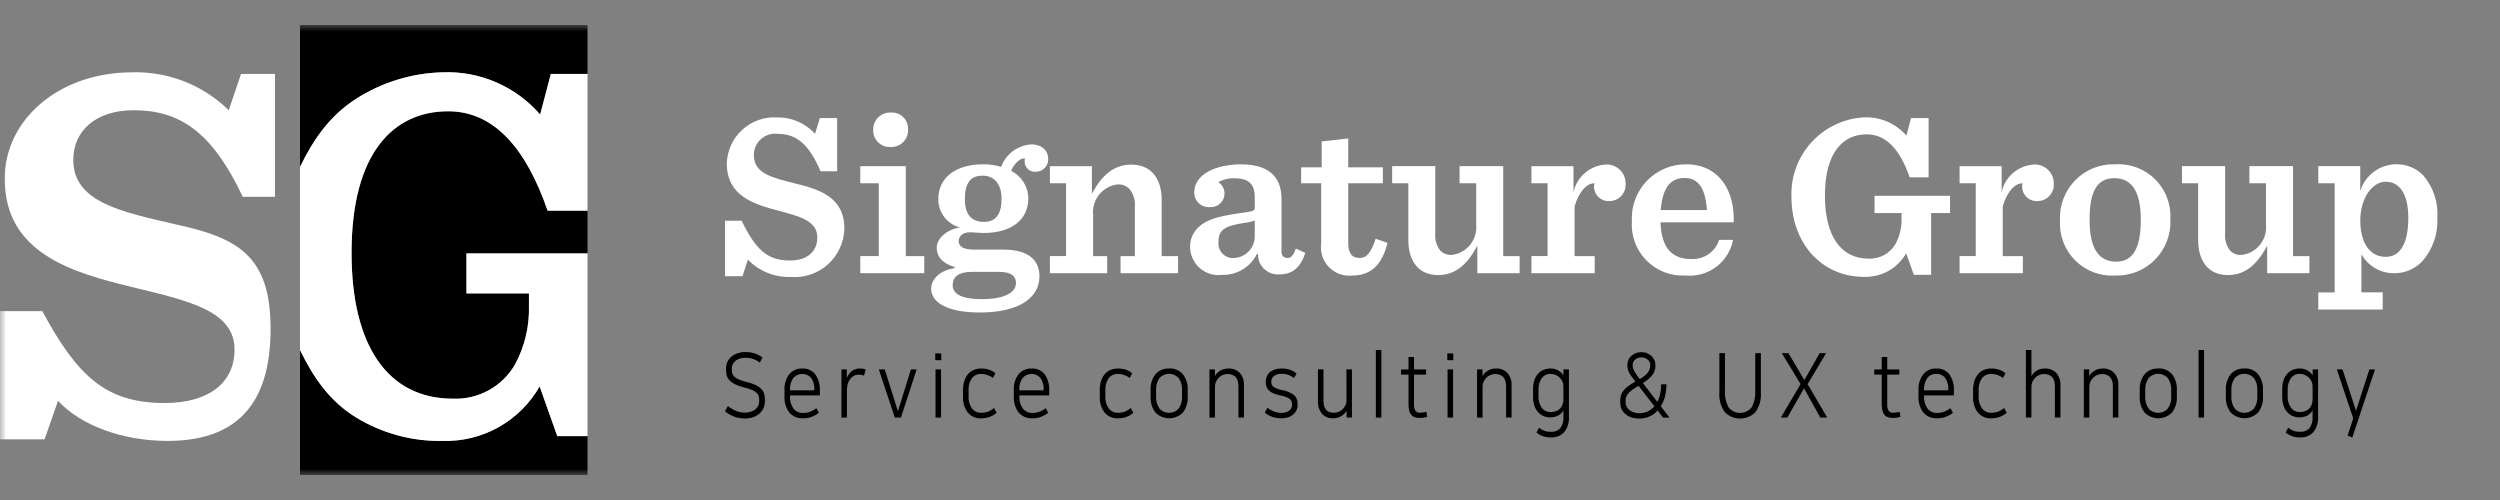 <svg width="200" height="40" viewBox="0 0 200 40" fill="none" xmlns="http://www.w3.org/2000/svg">
<rect x="0" y="0" width="200" height="40" fill="#808080" stroke="none"/>
<g clip-path="url(#clip0_204_3682)">
<mask id="mask0_204_3682" style="mask-type:alpha" maskUnits="userSpaceOnUse" x="0" y="2" width="200" height="36">
<path d="M200 2H0V38H200V2Z" fill="black" style="fill:black;fill-opacity:1;"/>
</mask>
<g mask="url(#mask0_204_3682)">
<path d="M60.878 31.089C60.739 30.959 60.579 30.855 60.405 30.781C60.161 30.678 59.908 30.596 59.651 30.535C59.47 30.492 59.293 30.435 59.121 30.364C58.999 30.313 58.884 30.244 58.781 30.159C58.702 30.095 58.639 30.011 58.6 29.915C58.562 29.82 58.543 29.718 58.545 29.616V29.473C58.543 29.348 58.573 29.225 58.632 29.115C58.691 29.011 58.77 28.919 58.865 28.847C58.968 28.77 59.083 28.713 59.206 28.678C59.338 28.64 59.475 28.62 59.613 28.621C59.836 28.618 60.057 28.653 60.269 28.724C60.456 28.788 60.631 28.884 60.788 29.008L61.001 28.597C60.825 28.465 60.631 28.361 60.425 28.289C60.164 28.199 59.889 28.157 59.614 28.163C59.407 28.161 59.2 28.194 59.003 28.26C58.827 28.318 58.662 28.409 58.518 28.528C58.38 28.641 58.27 28.785 58.195 28.949C58.12 29.112 58.082 29.291 58.084 29.472V29.635C58.083 29.787 58.106 29.939 58.152 30.084C58.201 30.224 58.281 30.351 58.386 30.454C58.515 30.579 58.664 30.682 58.826 30.756C59.046 30.857 59.276 30.934 59.511 30.989C59.719 31.037 59.924 31.101 60.124 31.179C60.258 31.229 60.384 31.302 60.496 31.393C60.579 31.462 60.644 31.551 60.683 31.653C60.72 31.756 60.737 31.865 60.735 31.974V32.124C60.735 32.24 60.708 32.354 60.657 32.457C60.603 32.569 60.524 32.667 60.428 32.744C60.317 32.832 60.192 32.898 60.058 32.941C59.899 32.989 59.734 33.013 59.569 33.011C59.346 33.008 59.126 32.966 58.917 32.885C58.67 32.788 58.44 32.653 58.233 32.483L58 32.905C58.215 33.084 58.457 33.225 58.717 33.323C58.996 33.427 59.292 33.48 59.589 33.477C59.819 33.48 60.048 33.444 60.267 33.369C60.451 33.307 60.621 33.207 60.767 33.076C60.9 32.957 61.007 32.811 61.082 32.647C61.155 32.483 61.192 32.305 61.191 32.124V31.961C61.194 31.794 61.171 31.627 61.121 31.467C61.07 31.32 60.986 31.187 60.875 31.081" fill="#AAAAAA" style="fill:#AAAAAA;fill:color(display-p3 0.667 0.667 0.667);fill-opacity:1;"/>
<path d="M64.178 29.481C63.982 29.471 63.786 29.507 63.606 29.587C63.426 29.666 63.266 29.786 63.138 29.939C62.866 30.304 62.731 30.758 62.759 31.218V31.698C62.73 32.167 62.868 32.631 63.147 33.004C63.284 33.159 63.452 33.281 63.64 33.36C63.828 33.44 64.032 33.475 64.235 33.464C64.493 33.471 64.749 33.425 64.989 33.327C65.173 33.25 65.347 33.15 65.507 33.029L65.313 32.656C65.174 32.764 65.021 32.853 64.86 32.92C64.663 33.001 64.454 33.04 64.243 33.036C64.098 33.043 63.953 33.015 63.82 32.955C63.688 32.894 63.57 32.803 63.478 32.688C63.276 32.401 63.178 32.051 63.2 31.698V31.634H65.587V31.227C65.61 30.771 65.481 30.32 65.222 29.949C65.097 29.792 64.937 29.667 64.755 29.585C64.573 29.504 64.376 29.468 64.178 29.481ZM65.145 31.227H63.2V31.162C63.183 30.837 63.273 30.517 63.455 30.25C63.544 30.145 63.654 30.061 63.777 30.003C63.9 29.944 64.033 29.913 64.169 29.912C64.305 29.91 64.439 29.938 64.563 29.993C64.688 30.048 64.799 30.13 64.891 30.233C65.075 30.502 65.164 30.828 65.144 31.157L65.145 31.227Z" fill="#AAAAAA" style="fill:#AAAAAA;fill:color(display-p3 0.667 0.667 0.667);fill-opacity:1;"/>
<path d="M68.753 29.481C68.631 29.479 68.509 29.501 68.394 29.546C68.29 29.586 68.193 29.644 68.107 29.716C68.025 29.786 67.954 29.868 67.895 29.959C67.838 30.045 67.789 30.136 67.749 30.232V29.554H67.315V33.407H67.755V31.216C67.754 31.047 67.776 30.879 67.82 30.716C67.858 30.574 67.922 30.44 68.01 30.323C68.089 30.215 68.192 30.127 68.31 30.066C68.431 30.003 68.565 29.971 68.7 29.972C68.844 29.969 68.987 29.996 69.121 30.052L69.258 29.56C69.184 29.53 69.107 29.509 69.029 29.497C68.939 29.485 68.849 29.48 68.758 29.48" fill="#AAAAAA" style="fill:#AAAAAA;fill:color(display-p3 0.667 0.667 0.667);fill-opacity:1;"/>
<path d="M71.834 32.904L70.779 29.551H70.306L71.583 33.404H72.076L73.333 29.551H72.872L71.834 32.904Z" fill="#AAAAAA" style="fill:#AAAAAA;fill:color(display-p3 0.667 0.667 0.667);fill-opacity:1;"/>
<path d="M75.302 28.272H74.822V28.815H75.302V28.272Z" fill="#AAAAAA" style="fill:#AAAAAA;fill:color(display-p3 0.667 0.667 0.667);fill-opacity:1;"/>
<path d="M75.283 29.553H74.842V33.406H75.283V29.553Z" fill="#AAAAAA" style="fill:#AAAAAA;fill:color(display-p3 0.667 0.667 0.667);fill-opacity:1;"/>
<path d="M79.098 32.909C78.908 32.989 78.703 33.028 78.498 33.021C78.356 33.027 78.216 32.999 78.087 32.94C77.959 32.88 77.845 32.79 77.757 32.677C77.56 32.391 77.465 32.045 77.486 31.696V31.204C77.467 30.866 77.561 30.532 77.752 30.256C77.839 30.144 77.951 30.055 78.079 29.996C78.207 29.937 78.346 29.91 78.486 29.916C78.645 29.916 78.805 29.939 78.958 29.985C79.129 30.041 79.29 30.126 79.433 30.238L79.633 29.86C79.485 29.735 79.315 29.639 79.132 29.578C78.924 29.509 78.705 29.477 78.486 29.482C78.284 29.478 78.083 29.517 77.897 29.596C77.722 29.669 77.566 29.783 77.441 29.929C77.308 30.087 77.208 30.272 77.147 30.472C77.073 30.713 77.038 30.966 77.042 31.219V31.697C77.012 32.165 77.147 32.628 77.421 33.002C77.554 33.157 77.719 33.28 77.905 33.36C78.09 33.44 78.291 33.476 78.492 33.465C78.633 33.466 78.775 33.453 78.914 33.425C79.029 33.401 79.142 33.366 79.252 33.322C79.344 33.285 79.433 33.238 79.517 33.183C79.597 33.13 79.667 33.081 79.732 33.025L79.525 32.639C79.395 32.747 79.253 32.837 79.1 32.907" fill="#AAAAAA" style="fill:#AAAAAA;fill:color(display-p3 0.667 0.667 0.667);fill-opacity:1;"/>
<path d="M82.526 29.481C82.329 29.471 82.134 29.507 81.953 29.586C81.773 29.666 81.612 29.786 81.484 29.939C81.212 30.304 81.077 30.758 81.105 31.218V31.698C81.076 32.167 81.214 32.631 81.493 33.004C81.63 33.159 81.799 33.281 81.987 33.36C82.176 33.44 82.379 33.475 82.583 33.464C82.84 33.471 83.096 33.424 83.335 33.327C83.519 33.25 83.693 33.15 83.853 33.029L83.663 32.654C83.524 32.762 83.371 32.851 83.21 32.918C83.014 32.998 82.805 33.038 82.595 33.034C82.449 33.041 82.304 33.013 82.171 32.953C82.038 32.892 81.921 32.801 81.828 32.686C81.626 32.399 81.528 32.049 81.55 31.696V31.631H83.936V31.227C83.962 30.77 83.835 30.318 83.577 29.944C83.45 29.787 83.289 29.663 83.106 29.582C82.923 29.502 82.724 29.467 82.526 29.481ZM83.491 31.227H81.545V31.162C81.529 30.837 81.619 30.517 81.801 30.25C81.89 30.145 81.999 30.061 82.123 30.003C82.246 29.944 82.379 29.913 82.515 29.912C82.65 29.91 82.785 29.938 82.909 29.993C83.034 30.048 83.145 30.13 83.237 30.233C83.421 30.502 83.51 30.828 83.49 31.157L83.491 31.227Z" fill="#AAAAAA" style="fill:#AAAAAA;fill:color(display-p3 0.667 0.667 0.667);fill-opacity:1;"/>
<path d="M90.041 32.909C89.851 32.989 89.646 33.027 89.44 33.021C89.299 33.027 89.159 32.999 89.031 32.939C88.903 32.879 88.79 32.79 88.701 32.677C88.503 32.392 88.407 32.045 88.429 31.696V31.204C88.41 30.866 88.503 30.532 88.694 30.256C88.783 30.145 88.895 30.057 89.022 29.998C89.15 29.939 89.289 29.911 89.428 29.916C89.589 29.916 89.749 29.939 89.903 29.985C90.073 30.041 90.233 30.126 90.376 30.238L90.576 29.86C90.428 29.735 90.258 29.639 90.075 29.578C89.866 29.509 89.646 29.477 89.426 29.482C89.225 29.478 89.024 29.517 88.838 29.596C88.663 29.669 88.508 29.783 88.384 29.929C88.249 30.087 88.146 30.272 88.084 30.472C88.011 30.714 87.978 30.966 87.984 31.219V31.697C87.953 32.165 88.088 32.628 88.363 33.002C88.495 33.158 88.66 33.28 88.845 33.36C89.03 33.44 89.231 33.476 89.431 33.465C89.573 33.466 89.715 33.453 89.854 33.425C89.969 33.401 90.082 33.367 90.191 33.322C90.284 33.285 90.373 33.239 90.457 33.183C90.537 33.13 90.609 33.081 90.673 33.025L90.464 32.639C90.335 32.747 90.193 32.837 90.041 32.907" fill="#AAAAAA" style="fill:#AAAAAA;fill:color(display-p3 0.667 0.667 0.667);fill-opacity:1;"/>
<path d="M93.531 29.481C93.328 29.469 93.124 29.503 92.934 29.582C92.745 29.66 92.575 29.781 92.437 29.935C92.156 30.303 92.017 30.765 92.049 31.232V31.71C92.018 32.176 92.156 32.637 92.437 33.005C92.73 33.298 93.123 33.462 93.532 33.462C93.942 33.462 94.335 33.298 94.628 33.005C94.907 32.636 95.045 32.176 95.016 31.71V31.227C95.045 30.761 94.906 30.301 94.628 29.933C94.489 29.777 94.318 29.655 94.128 29.576C93.937 29.496 93.732 29.462 93.526 29.475M94.564 31.677C94.592 32.039 94.494 32.401 94.287 32.696C94.189 32.802 94.07 32.885 93.94 32.942C93.809 32.999 93.668 33.029 93.526 33.029C93.384 33.029 93.243 32.999 93.112 32.942C92.981 32.885 92.863 32.802 92.764 32.696C92.559 32.4 92.461 32.039 92.488 31.677V31.255C92.46 30.892 92.558 30.531 92.764 30.236C92.863 30.131 92.981 30.047 93.112 29.99C93.243 29.933 93.384 29.903 93.526 29.903C93.668 29.903 93.809 29.933 93.94 29.99C94.07 30.047 94.189 30.131 94.287 30.236C94.494 30.531 94.592 30.892 94.564 31.255V31.677Z" fill="#AAAAAA" style="fill:#AAAAAA;fill:color(display-p3 0.667 0.667 0.667);fill-opacity:1;"/>
<path d="M98.261 29.481C98.021 29.478 97.785 29.545 97.582 29.675C97.494 29.727 97.415 29.794 97.348 29.871C97.289 29.938 97.237 30.011 97.193 30.09V29.554H96.757V33.407H97.198V30.903C97.199 30.785 97.225 30.668 97.272 30.559C97.323 30.444 97.393 30.337 97.477 30.244C97.567 30.147 97.674 30.069 97.792 30.012C97.917 29.952 98.054 29.922 98.192 29.922C98.34 29.917 98.487 29.945 98.624 30.003C98.732 30.049 98.826 30.123 98.896 30.219C98.964 30.316 99.012 30.425 99.035 30.542C99.062 30.67 99.075 30.8 99.074 30.931V33.405H99.517V30.81C99.535 30.456 99.417 30.108 99.189 29.841C99.068 29.717 98.923 29.621 98.763 29.559C98.603 29.497 98.432 29.47 98.261 29.481Z" fill="#AAAAAA" style="fill:#AAAAAA;fill:color(display-p3 0.667 0.667 0.667);fill-opacity:1;"/>
<path d="M102.58 31.21C102.354 31.172 102.135 31.094 101.935 30.98C101.865 30.943 101.806 30.886 101.765 30.817C101.725 30.748 101.703 30.668 101.704 30.587V30.508C101.704 30.425 101.723 30.344 101.759 30.27C101.795 30.196 101.848 30.132 101.913 30.083C102.088 29.955 102.3 29.893 102.514 29.908C102.705 29.903 102.896 29.932 103.078 29.993C103.238 30.055 103.388 30.139 103.525 30.244L103.725 29.879C103.573 29.755 103.403 29.656 103.22 29.589C102.997 29.512 102.763 29.476 102.529 29.481C102.338 29.478 102.149 29.506 101.967 29.563C101.824 29.61 101.691 29.686 101.576 29.785C101.476 29.874 101.396 29.985 101.343 30.109C101.291 30.233 101.264 30.367 101.265 30.503V30.605C101.261 30.745 101.29 30.884 101.35 31.01C101.405 31.123 101.484 31.221 101.581 31.299C101.691 31.386 101.814 31.453 101.945 31.498C102.101 31.555 102.262 31.601 102.425 31.634C102.678 31.675 102.923 31.762 103.146 31.891C103.217 31.94 103.274 32.006 103.312 32.084C103.35 32.162 103.368 32.249 103.363 32.336V32.406C103.362 32.491 103.341 32.575 103.303 32.651C103.265 32.727 103.21 32.792 103.142 32.842C102.954 32.98 102.726 33.045 102.496 33.028C102.295 33.029 102.096 32.991 101.909 32.916C101.726 32.844 101.553 32.747 101.394 32.628L101.179 33.014C101.354 33.153 101.55 33.264 101.759 33.34C102.004 33.427 102.262 33.469 102.522 33.464C102.695 33.466 102.867 33.441 103.033 33.39C103.18 33.344 103.318 33.272 103.439 33.175C103.551 33.085 103.642 32.972 103.707 32.842C103.773 32.712 103.808 32.567 103.807 32.42V32.318C103.815 32.183 103.793 32.048 103.743 31.924C103.693 31.8 103.616 31.688 103.518 31.599C103.24 31.394 102.919 31.262 102.581 31.212" fill="#AAAAAA" style="fill:#AAAAAA;fill:color(display-p3 0.667 0.667 0.667);fill-opacity:1;"/>
<path d="M107.72 32.055C107.72 32.173 107.694 32.291 107.646 32.399C107.541 32.637 107.354 32.828 107.12 32.935C106.994 32.992 106.858 33.021 106.72 33.02C106.575 33.025 106.43 32.999 106.295 32.942C106.191 32.895 106.102 32.819 106.038 32.723C105.976 32.625 105.934 32.516 105.912 32.402C105.888 32.273 105.876 32.143 105.877 32.013V29.548H105.436V32.13C105.419 32.479 105.53 32.823 105.748 33.093C105.862 33.218 106.002 33.316 106.158 33.38C106.314 33.443 106.482 33.471 106.649 33.459C106.864 33.468 107.077 33.418 107.266 33.313C107.456 33.209 107.614 33.054 107.725 32.865V33.401H108.156V29.553H107.715L107.72 32.055Z" fill="#AAAAAA" style="fill:#AAAAAA;fill:color(display-p3 0.667 0.667 0.667);fill-opacity:1;"/>
<path d="M110.51 28.001H110.069V33.406H110.51V28.001Z" fill="#AAAAAA" style="fill:#AAAAAA;fill:color(display-p3 0.667 0.667 0.667);fill-opacity:1;"/>
<path d="M113.615 33.019C113.544 33.026 113.472 33.015 113.406 32.988C113.34 32.96 113.281 32.916 113.235 32.861C113.145 32.693 113.105 32.502 113.122 32.311V29.967H114.087V29.556H113.122V28.561H112.681V29.556H112.081V29.967H112.681V32.329C112.677 32.505 112.695 32.682 112.735 32.854C112.764 32.978 112.821 33.095 112.902 33.194C112.978 33.281 113.076 33.345 113.185 33.379C113.315 33.42 113.45 33.439 113.585 33.436C113.691 33.436 113.796 33.427 113.9 33.409C113.994 33.399 114.087 33.376 114.176 33.342L114.111 32.942C113.951 32.99 113.785 33.014 113.619 33.014" fill="#AAAAAA" style="fill:#AAAAAA;fill:color(display-p3 0.667 0.667 0.667);fill-opacity:1;"/>
<path d="M116.264 28.272H115.784V28.815H116.264V28.272Z" fill="#AAAAAA" style="fill:#AAAAAA;fill:color(display-p3 0.667 0.667 0.667);fill-opacity:1;"/>
<path d="M116.246 29.553H115.805V33.406H116.246V29.553Z" fill="#AAAAAA" style="fill:#AAAAAA;fill:color(display-p3 0.667 0.667 0.667);fill-opacity:1;"/>
<path d="M119.668 29.481C119.428 29.477 119.192 29.544 118.988 29.675C118.901 29.727 118.822 29.794 118.755 29.871C118.695 29.938 118.643 30.012 118.598 30.09V29.554H118.164V33.407H118.605V30.903C118.606 30.785 118.631 30.668 118.679 30.559C118.73 30.444 118.799 30.337 118.884 30.244C118.974 30.148 119.08 30.069 119.197 30.012C119.325 29.952 119.463 29.922 119.603 29.922C119.751 29.918 119.898 29.945 120.035 30.003C120.143 30.049 120.237 30.123 120.307 30.219C120.375 30.316 120.422 30.425 120.446 30.542C120.473 30.67 120.486 30.8 120.485 30.931V33.405H120.926V30.81C120.943 30.456 120.826 30.109 120.599 29.841C120.478 29.717 120.332 29.621 120.171 29.559C120.011 29.496 119.839 29.47 119.668 29.481Z" fill="#AAAAAA" style="fill:#AAAAAA;fill:color(display-p3 0.667 0.667 0.667);fill-opacity:1;"/>
<path d="M125.073 30.023C124.958 29.849 124.802 29.707 124.619 29.613C124.436 29.518 124.232 29.472 124.028 29.481C123.837 29.48 123.648 29.517 123.472 29.591C123.304 29.664 123.153 29.774 123.031 29.913C122.902 30.064 122.804 30.241 122.744 30.432C122.673 30.658 122.639 30.894 122.644 31.131V31.74C122.639 31.978 122.673 32.215 122.744 32.442C122.804 32.633 122.903 32.81 123.034 32.96C123.157 33.099 123.307 33.208 123.475 33.282C123.658 33.36 123.855 33.398 124.054 33.394C124.252 33.389 124.447 33.343 124.627 33.257C124.816 33.169 124.97 33.017 125.065 32.828H125.073V33.358C125.098 33.678 125.01 33.996 124.825 34.254C124.73 34.355 124.614 34.432 124.487 34.482C124.36 34.532 124.224 34.553 124.088 34.543C123.997 34.544 123.906 34.539 123.815 34.53C123.735 34.521 123.656 34.503 123.58 34.476C123.502 34.449 123.427 34.414 123.356 34.373C123.274 34.328 123.195 34.277 123.12 34.219L122.92 34.599C123.072 34.726 123.244 34.825 123.428 34.892C123.64 34.965 123.864 34.999 124.088 34.995C124.28 35.005 124.472 34.972 124.652 34.901C124.831 34.828 124.994 34.718 125.129 34.577C125.409 34.23 125.547 33.785 125.514 33.336V29.552H125.073V30.023ZM125.073 31.954C125.076 32.107 125.048 32.259 124.993 32.401C124.944 32.52 124.871 32.626 124.778 32.713C124.685 32.799 124.574 32.864 124.454 32.902C124.324 32.943 124.189 32.964 124.054 32.962C123.918 32.967 123.784 32.939 123.661 32.881C123.538 32.823 123.43 32.736 123.346 32.627C123.153 32.348 123.059 32.01 123.08 31.669V31.204C123.06 30.865 123.152 30.528 123.342 30.249C123.426 30.139 123.534 30.051 123.658 29.993C123.781 29.934 123.916 29.906 124.053 29.911C124.193 29.91 124.332 29.939 124.46 29.997C124.581 30.05 124.69 30.126 124.784 30.22C124.872 30.309 124.944 30.414 124.996 30.529C125.043 30.635 125.068 30.751 125.07 30.868L125.073 31.954Z" fill="#AAAAAA" style="fill:#AAAAAA;fill:color(display-p3 0.667 0.667 0.667);fill-opacity:1;"/>
<path d="M133.198 31.709C133.279 31.393 133.318 31.068 133.315 30.741H132.893C132.894 31.003 132.868 31.265 132.815 31.522C132.769 31.741 132.692 31.952 132.586 32.148L131.433 30.648C131.601 30.545 131.76 30.428 131.908 30.296C132.025 30.198 132.129 30.084 132.218 29.959C132.357 29.765 132.432 29.53 132.431 29.29V29.155C132.43 29.035 132.403 28.916 132.353 28.807C132.299 28.688 132.223 28.581 132.129 28.492C132.027 28.395 131.909 28.318 131.78 28.265C131.633 28.204 131.475 28.173 131.316 28.176C131.15 28.173 130.986 28.203 130.832 28.265C130.701 28.318 130.582 28.395 130.479 28.493C130.387 28.582 130.315 28.689 130.265 28.808C130.218 28.918 130.194 29.037 130.193 29.156V29.284C130.193 29.391 130.21 29.497 130.243 29.599C130.274 29.698 130.316 29.794 130.367 29.884C130.419 29.972 130.475 30.057 130.538 30.138C130.599 30.218 130.655 30.292 130.705 30.364L130.829 30.527C130.633 30.634 130.443 30.754 130.262 30.887C130.124 30.985 129.999 31.102 129.89 31.233C129.798 31.343 129.727 31.47 129.683 31.607C129.637 31.75 129.615 31.901 129.618 32.051V32.222C129.614 32.408 129.656 32.593 129.74 32.758C129.82 32.914 129.933 33.05 130.071 33.156C130.215 33.267 130.378 33.35 130.551 33.402C130.733 33.459 130.923 33.488 131.113 33.487H131.154C131.42 33.486 131.682 33.434 131.928 33.333C132.19 33.227 132.422 33.056 132.604 32.835L133.045 33.409H133.563L132.863 32.501C133.015 32.258 133.13 31.991 133.202 31.71M130.809 29.797C130.755 29.711 130.708 29.62 130.668 29.525C130.633 29.442 130.614 29.352 130.614 29.261V29.183C130.612 29.101 130.631 29.02 130.668 28.948C130.705 28.874 130.758 28.81 130.822 28.76C130.89 28.707 130.965 28.665 131.044 28.635C131.219 28.574 131.408 28.574 131.583 28.635C131.663 28.665 131.739 28.707 131.807 28.76C131.871 28.811 131.923 28.875 131.959 28.948C131.997 29.02 132.016 29.101 132.015 29.183V29.261C132.013 29.341 132.002 29.42 131.98 29.497C131.957 29.589 131.917 29.675 131.863 29.752C131.792 29.855 131.707 29.947 131.611 30.025C131.476 30.138 131.331 30.239 131.179 30.327C131.118 30.245 131.055 30.16 130.988 30.068C130.922 29.981 130.86 29.89 130.803 29.796M131.81 32.914C131.597 33.012 131.366 33.061 131.132 33.059C130.986 33.059 130.84 33.036 130.7 32.989C130.575 32.95 130.458 32.887 130.355 32.803C130.261 32.73 130.183 32.637 130.127 32.53C130.074 32.429 130.046 32.316 130.046 32.201V32.08C130.044 31.959 130.065 31.838 130.107 31.725C130.153 31.616 130.218 31.517 130.299 31.432C130.398 31.329 130.506 31.237 130.624 31.157C130.752 31.068 130.907 30.969 131.085 30.864L132.349 32.502C132.202 32.678 132.019 32.818 131.813 32.913" fill="#AAAAAA" style="fill:#AAAAAA;fill:color(display-p3 0.667 0.667 0.667);fill-opacity:1;"/>
<path d="M140.418 31.21C140.456 31.696 140.352 32.181 140.118 32.605C140.005 32.739 139.865 32.847 139.708 32.921C139.551 32.995 139.38 33.033 139.208 33.033C139.035 33.033 138.864 32.995 138.707 32.921C138.55 32.847 138.41 32.739 138.297 32.605C138.064 32.181 137.96 31.696 137.997 31.21V28.251H137.55V31.396C137.506 31.959 137.66 32.52 137.984 32.977C138.312 33.302 138.751 33.484 139.208 33.484C139.664 33.484 140.103 33.302 140.431 32.977C140.759 32.522 140.914 31.96 140.87 31.396V28.251H140.421L140.418 31.21Z" fill="#AAAAAA" style="fill:#AAAAAA;fill:color(display-p3 0.667 0.667 0.667);fill-opacity:1;"/>
<path d="M146.085 28.251H145.572L144.348 30.407L143.075 28.251H142.544L144.046 30.725L142.468 33.405H142.986L144.322 31.067L145.624 33.405H146.179L144.61 30.735L146.085 28.251Z" fill="#AAAAAA" style="fill:#AAAAAA;fill:color(display-p3 0.667 0.667 0.667);fill-opacity:1;"/>
<path d="M151.472 33.019C151.401 33.026 151.329 33.015 151.263 32.988C151.197 32.96 151.139 32.916 151.092 32.861C151.002 32.693 150.963 32.502 150.979 32.311V29.967H151.944V29.556H150.979V28.561H150.539V29.556H149.938V29.967H150.539V32.329C150.536 32.505 150.554 32.682 150.593 32.854C150.622 32.978 150.679 33.095 150.759 33.194C150.835 33.281 150.933 33.345 151.042 33.379C151.172 33.42 151.307 33.439 151.443 33.436C151.548 33.436 151.653 33.427 151.757 33.409C151.852 33.399 151.944 33.376 152.034 33.342L151.968 32.942C151.809 32.99 151.643 33.014 151.476 33.014" fill="#AAAAAA" style="fill:#AAAAAA;fill:color(display-p3 0.667 0.667 0.667);fill-opacity:1;"/>
<path d="M154.9 29.481C154.705 29.471 154.509 29.507 154.33 29.586C154.15 29.666 153.99 29.786 153.863 29.939C153.589 30.304 153.453 30.758 153.481 31.218V31.698C153.452 32.167 153.59 32.631 153.87 33.004C154.007 33.159 154.176 33.281 154.365 33.36C154.554 33.439 154.757 33.474 154.961 33.462C155.219 33.469 155.475 33.422 155.715 33.325C155.9 33.248 156.075 33.148 156.236 33.027L156.036 32.654C155.896 32.762 155.744 32.851 155.582 32.918C155.387 32.998 155.179 33.038 154.969 33.034C154.823 33.042 154.678 33.014 154.545 32.953C154.411 32.893 154.293 32.801 154.2 32.686C154 32.399 153.902 32.049 153.923 31.696V31.631H156.31V31.227C156.334 30.77 156.207 30.317 155.948 29.944C155.822 29.787 155.661 29.663 155.479 29.583C155.296 29.502 155.098 29.467 154.9 29.481ZM155.868 31.227H153.922V31.162C153.906 30.837 153.996 30.517 154.177 30.25C154.262 30.138 154.372 30.049 154.498 29.991C154.624 29.932 154.761 29.905 154.899 29.912C155.034 29.905 155.17 29.93 155.294 29.986C155.418 30.042 155.528 30.127 155.614 30.234C155.797 30.504 155.887 30.829 155.867 31.158L155.868 31.227Z" fill="#AAAAAA" style="fill:#AAAAAA;fill:color(display-p3 0.667 0.667 0.667);fill-opacity:1;"/>
<path d="M159.903 32.909C159.713 32.99 159.508 33.028 159.303 33.021C159.162 33.027 159.022 32.999 158.893 32.939C158.765 32.879 158.652 32.79 158.564 32.677C158.365 32.392 158.269 32.045 158.291 31.696V31.204C158.272 30.866 158.366 30.532 158.557 30.256C158.644 30.145 158.757 30.055 158.884 29.997C159.012 29.937 159.151 29.91 159.291 29.916C159.451 29.916 159.61 29.939 159.763 29.985C159.934 30.041 160.095 30.126 160.238 30.238L160.438 29.86C160.29 29.735 160.12 29.64 159.937 29.578C159.729 29.509 159.51 29.477 159.291 29.482C159.089 29.478 158.888 29.517 158.702 29.596C158.527 29.669 158.371 29.783 158.246 29.929C158.114 30.088 158.014 30.273 157.952 30.472C157.878 30.713 157.843 30.966 157.847 31.219V31.697C157.817 32.165 157.952 32.629 158.228 33.002C158.361 33.158 158.525 33.28 158.711 33.36C158.896 33.44 159.096 33.476 159.297 33.465C159.438 33.466 159.58 33.453 159.719 33.425C159.834 33.401 159.946 33.367 160.055 33.322C160.148 33.285 160.237 33.239 160.321 33.183C160.401 33.13 160.471 33.081 160.536 33.025L160.329 32.639C160.2 32.747 160.057 32.837 159.904 32.907" fill="#AAAAAA" style="fill:#AAAAAA;fill:color(display-p3 0.667 0.667 0.667);fill-opacity:1;"/>
<path d="M163.576 29.48C163.449 29.478 163.322 29.496 163.2 29.533C163.094 29.566 162.992 29.613 162.899 29.674C162.813 29.727 162.735 29.793 162.668 29.87C162.608 29.937 162.556 30.01 162.513 30.089V28H162.072V33.405H162.513V30.903C162.514 30.785 162.539 30.668 162.587 30.559C162.638 30.444 162.707 30.337 162.792 30.244C162.882 30.148 162.988 30.069 163.105 30.012C163.233 29.952 163.371 29.922 163.511 29.922C163.659 29.918 163.806 29.945 163.942 30.003C164.051 30.049 164.145 30.123 164.215 30.219C164.283 30.316 164.33 30.425 164.354 30.542C164.381 30.67 164.394 30.8 164.393 30.931V33.405H164.834V30.81C164.851 30.456 164.734 30.108 164.506 29.841C164.385 29.717 164.24 29.62 164.079 29.558C163.919 29.496 163.747 29.468 163.576 29.48Z" fill="#AAAAAA" style="fill:#AAAAAA;fill:color(display-p3 0.667 0.667 0.667);fill-opacity:1;"/>
<path d="M168.21 29.481C168.083 29.479 167.956 29.497 167.834 29.534C167.727 29.568 167.624 29.615 167.529 29.675C167.442 29.728 167.364 29.794 167.298 29.871C167.238 29.938 167.185 30.012 167.14 30.09V29.554H166.707V33.407H167.147V30.903C167.149 30.785 167.174 30.668 167.222 30.559C167.273 30.444 167.342 30.337 167.427 30.244C167.517 30.148 167.623 30.069 167.74 30.012C167.867 29.952 168.006 29.922 168.146 29.922C168.293 29.918 168.441 29.945 168.577 30.003C168.685 30.049 168.779 30.123 168.85 30.219C168.918 30.316 168.965 30.425 168.989 30.542C169.015 30.67 169.028 30.8 169.028 30.931V33.405H169.468V30.81C169.486 30.456 169.369 30.109 169.142 29.841C169.02 29.717 168.875 29.621 168.714 29.559C168.554 29.497 168.381 29.47 168.21 29.481Z" fill="#AAAAAA" style="fill:#AAAAAA;fill:color(display-p3 0.667 0.667 0.667);fill-opacity:1;"/>
<path d="M172.663 29.481C172.46 29.469 172.256 29.503 172.066 29.581C171.877 29.66 171.707 29.781 171.569 29.935C171.287 30.303 171.149 30.765 171.179 31.232V31.71C171.149 32.176 171.288 32.637 171.569 33.005C171.862 33.298 172.255 33.462 172.664 33.462C173.074 33.462 173.467 33.298 173.76 33.005C174.039 32.636 174.178 32.176 174.149 31.71V31.227C174.177 30.761 174.039 30.301 173.76 29.933C173.621 29.777 173.45 29.655 173.26 29.576C173.069 29.496 172.864 29.462 172.658 29.475M173.696 31.677C173.724 32.039 173.626 32.401 173.419 32.696C173.321 32.802 173.202 32.885 173.072 32.942C172.941 32.999 172.8 33.029 172.658 33.029C172.516 33.029 172.375 32.999 172.244 32.942C172.113 32.885 171.995 32.802 171.896 32.696C171.691 32.4 171.593 32.039 171.62 31.677V31.255C171.592 30.892 171.69 30.531 171.896 30.236C171.995 30.131 172.113 30.047 172.244 29.99C172.375 29.933 172.516 29.903 172.658 29.903C172.8 29.903 172.941 29.933 173.072 29.99C173.202 30.047 173.321 30.131 173.419 30.236C173.626 30.531 173.724 30.892 173.696 31.255V31.677Z" fill="#AAAAAA" style="fill:#AAAAAA;fill:color(display-p3 0.667 0.667 0.667);fill-opacity:1;"/>
<path d="M176.326 28.001H175.885V33.406H176.326V28.001Z" fill="#AAAAAA" style="fill:#AAAAAA;fill:color(display-p3 0.667 0.667 0.667);fill-opacity:1;"/>
<path d="M179.549 29.481C179.345 29.469 179.141 29.503 178.952 29.581C178.763 29.66 178.593 29.781 178.455 29.935C178.176 30.302 178.039 30.762 178.07 31.227V31.705C178.04 32.171 178.178 32.632 178.459 32.999C178.751 33.293 179.145 33.457 179.554 33.457C179.963 33.457 180.356 33.293 180.649 32.999C180.928 32.631 181.066 32.171 181.038 31.705V31.227C181.066 30.761 180.928 30.301 180.649 29.933C180.511 29.777 180.34 29.655 180.149 29.576C179.959 29.496 179.753 29.462 179.548 29.475M180.585 31.677C180.613 32.039 180.516 32.401 180.309 32.696C180.21 32.802 180.092 32.885 179.961 32.942C179.83 32.999 179.69 33.029 179.547 33.029C179.405 33.029 179.264 32.999 179.134 32.942C179.003 32.885 178.885 32.802 178.786 32.696C178.58 32.4 178.482 32.039 178.51 31.677V31.255C178.482 30.892 178.58 30.531 178.786 30.236C178.885 30.131 179.003 30.047 179.134 29.99C179.264 29.933 179.405 29.903 179.547 29.903C179.69 29.903 179.83 29.933 179.961 29.99C180.092 30.047 180.21 30.131 180.309 30.236C180.516 30.531 180.614 30.892 180.585 31.255V31.677Z" fill="#AAAAAA" style="fill:#AAAAAA;fill:color(display-p3 0.667 0.667 0.667);fill-opacity:1;"/>
<path d="M185.015 30.023C184.91 29.868 184.773 29.739 184.614 29.643C184.416 29.529 184.19 29.472 183.962 29.48C183.772 29.479 183.583 29.516 183.407 29.59C183.239 29.663 183.089 29.773 182.966 29.912C182.837 30.063 182.739 30.24 182.679 30.431C182.607 30.657 182.573 30.893 182.579 31.13V31.74C182.573 31.978 182.607 32.215 182.679 32.442C182.74 32.633 182.839 32.81 182.969 32.96C183.092 33.099 183.243 33.209 183.412 33.282C183.594 33.36 183.791 33.398 183.989 33.394C184.186 33.389 184.381 33.343 184.56 33.257C184.75 33.169 184.904 33.018 184.999 32.828H185.006V33.358C185.031 33.678 184.943 33.996 184.757 34.254C184.662 34.355 184.547 34.432 184.419 34.482C184.291 34.532 184.155 34.553 184.019 34.543C183.928 34.544 183.838 34.539 183.748 34.53C183.667 34.521 183.588 34.503 183.511 34.476C183.434 34.449 183.36 34.414 183.289 34.373C183.207 34.328 183.128 34.277 183.053 34.219L182.853 34.599C183.005 34.726 183.176 34.825 183.361 34.892C183.573 34.965 183.795 34.999 184.019 34.995C184.211 35.005 184.404 34.972 184.583 34.9C184.763 34.828 184.926 34.718 185.061 34.577C185.34 34.23 185.479 33.785 185.446 33.336V29.552H185.013L185.015 30.023ZM185.008 31.953C185.01 32.106 184.982 32.258 184.925 32.4C184.876 32.519 184.802 32.627 184.709 32.715C184.615 32.799 184.506 32.862 184.387 32.901C184.257 32.942 184.122 32.963 183.986 32.961C183.851 32.966 183.717 32.938 183.594 32.88C183.471 32.821 183.363 32.734 183.279 32.626C183.087 32.347 182.993 32.009 183.013 31.668V31.203C182.994 30.864 183.086 30.528 183.275 30.248C183.358 30.138 183.467 30.05 183.59 29.991C183.714 29.932 183.849 29.905 183.985 29.91C184.126 29.909 184.266 29.938 184.395 29.995C184.515 30.049 184.624 30.125 184.717 30.219C184.806 30.308 184.879 30.412 184.931 30.527C184.977 30.635 185.002 30.75 185.005 30.867L185.008 31.953Z" fill="#AAAAAA" style="fill:#AAAAAA;fill:color(display-p3 0.667 0.667 0.667);fill-opacity:1;"/>
<path d="M188.482 32.863L187.401 29.554H186.947L188.257 33.471L187.808 34.85L188.185 35L190 29.557H189.546L188.482 32.863Z" fill="#AAAAAA" style="fill:#AAAAAA;fill:color(display-p3 0.667 0.667 0.667);fill-opacity:1;"/>
<path d="M63.558 14.663C61.802 14.219 60.307 13.886 60.307 12.425C60.303 12.182 60.351 11.941 60.448 11.719C60.544 11.496 60.688 11.296 60.868 11.133C61.048 10.971 61.261 10.848 61.492 10.775C61.723 10.701 61.967 10.678 62.208 10.706C63.668 10.706 64.683 11.464 65.645 13.7H66.972V9.444H65.589L65.202 10.703C64.819 10.281 64.351 9.946 63.828 9.72C63.306 9.494 62.741 9.382 62.172 9.393C61.664 9.362 61.156 9.434 60.676 9.603C60.197 9.772 59.756 10.037 59.381 10.38C59.005 10.723 58.702 11.138 58.49 11.6C58.277 12.063 58.16 12.563 58.144 13.072C58.144 15.659 60.268 16.326 62.227 16.843C63.962 17.306 65.386 17.66 65.386 18.989C65.386 20.137 64.569 20.84 63.188 20.84C61.36 20.84 60.454 19.952 59.327 17.658H58V22.097H59.402L59.827 20.768C60.274 21.229 60.812 21.59 61.407 21.83C62.002 22.069 62.641 22.18 63.282 22.156C63.82 22.197 64.361 22.127 64.872 21.952C65.382 21.776 65.852 21.498 66.251 21.134C66.65 20.771 66.972 20.329 67.195 19.837C67.418 19.345 67.539 18.813 67.549 18.273C67.549 15.737 65.481 15.129 63.56 14.665" fill="white" style="fill:white;fill-opacity:1;"/>
<path d="M71.263 11.76C71.448 11.767 71.633 11.735 71.805 11.666C71.977 11.598 72.133 11.494 72.263 11.361C72.393 11.229 72.494 11.071 72.56 10.898C72.626 10.724 72.654 10.539 72.645 10.354C72.653 10.171 72.623 9.988 72.556 9.818C72.489 9.648 72.386 9.494 72.255 9.366C72.124 9.238 71.968 9.14 71.796 9.078C71.624 9.015 71.441 8.99 71.259 9.004C71.073 8.996 70.887 9.028 70.713 9.096C70.54 9.164 70.382 9.268 70.251 9.4C70.119 9.532 70.017 9.69 69.949 9.864C69.881 10.037 69.85 10.223 69.858 10.41C69.853 10.593 69.887 10.776 69.956 10.945C70.026 11.115 70.13 11.269 70.262 11.396C70.394 11.523 70.552 11.621 70.724 11.684C70.896 11.746 71.08 11.772 71.263 11.76Z" fill="white" style="fill:white;fill-opacity:1;"/>
<path d="M73.94 20.489H72.462V13.294H68.823V14.662H70.3V20.487H68.823V21.855H73.94V20.489Z" fill="white" style="fill:white;fill-opacity:1;"/>
<path d="M83.158 22.115C83.158 20.858 82.341 19.969 80.258 19.969H77.968C77.008 19.969 76.693 19.693 76.693 19.286C76.693 18.935 76.989 18.583 77.58 18.583C77.912 18.583 78.318 18.638 78.703 18.638C80.846 18.638 82.266 17.64 82.266 15.847C82.257 15.39 82.123 14.946 81.879 14.56C81.635 14.175 81.29 13.865 80.882 13.663C81.177 13.035 81.62 12.641 81.99 12.666C81.975 12.733 81.969 12.802 81.972 12.871C81.964 12.988 81.981 13.107 82.023 13.217C82.065 13.327 82.131 13.427 82.215 13.51C82.299 13.592 82.4 13.656 82.511 13.695C82.622 13.735 82.74 13.751 82.858 13.74C82.991 13.742 83.124 13.716 83.247 13.665C83.37 13.614 83.482 13.539 83.575 13.443C83.669 13.348 83.742 13.234 83.79 13.11C83.839 12.985 83.861 12.852 83.857 12.718C83.857 12.069 83.375 11.552 82.49 11.552C81.96 11.588 81.451 11.777 81.025 12.095C80.6 12.414 80.275 12.849 80.091 13.348C79.622 13.21 79.136 13.141 78.648 13.143C76.487 13.143 75.067 14.196 75.067 15.903C75.055 16.422 75.218 16.931 75.529 17.346C75.841 17.762 76.282 18.061 76.784 18.196C75.732 18.363 74.937 19.084 74.937 19.824C74.937 20.489 75.362 21.081 76.377 21.357V21.45C75.233 21.616 74.493 22.3 74.493 23.096C74.493 24.242 75.879 25 78.372 25C81.676 25 83.155 23.724 83.155 22.115M78.61 14.052C79.589 14.052 80.125 14.791 80.125 15.901C80.125 17.139 79.663 17.751 78.721 17.751C77.743 17.751 77.19 17.195 77.19 15.919C77.19 14.624 77.65 14.052 78.61 14.052ZM76.213 22.803C76.213 22.138 76.693 21.748 77.766 21.748H79.909C80.93 21.748 81.278 22.119 81.278 22.636C81.278 23.432 80.298 23.931 78.561 23.931C76.695 23.931 76.213 23.395 76.213 22.807" fill="white" style="fill:white;fill-opacity:1;"/>
<path d="M89.404 14.754C89.577 14.742 89.751 14.767 89.913 14.828C90.076 14.889 90.223 14.983 90.346 15.106C90.669 15.492 90.829 15.989 90.789 16.491V20.488H89.644V21.857H94.244V20.488H92.933V15.98C92.933 14.279 92.084 13.169 90.512 13.169C89.128 13.169 88.164 13.987 87.353 15.498V13.294H83.993V14.662H85.286V20.487H83.993V21.855H88.573V20.488H87.451V17.218C87.386 16.632 87.555 16.045 87.921 15.584C88.287 15.122 88.82 14.824 89.404 14.754Z" fill="white" style="fill:white;fill-opacity:1;"/>
<path d="M104.424 20.23L103.666 19.88C103.5 20.398 103.279 20.638 103.038 20.638C102.669 20.638 102.52 20.472 102.52 20.065V15.923C102.52 14.128 101.487 13.148 99.27 13.148C97.275 13.148 95.54 13.944 95.54 15.386C95.536 15.547 95.566 15.707 95.628 15.856C95.689 16.004 95.781 16.139 95.898 16.25C96.014 16.361 96.152 16.447 96.304 16.502C96.455 16.557 96.616 16.58 96.777 16.569C96.926 16.582 97.076 16.563 97.218 16.515C97.36 16.467 97.491 16.39 97.602 16.29C97.713 16.189 97.802 16.067 97.864 15.93C97.926 15.793 97.959 15.645 97.961 15.495C97.965 15.311 97.921 15.13 97.833 14.968C97.745 14.807 97.617 14.671 97.46 14.575C97.855 14.354 98.302 14.246 98.754 14.261C99.862 14.261 100.38 14.687 100.38 15.778V16.61C100.38 16.888 100.231 16.906 99.178 17.054C97.368 17.313 96.463 17.591 95.835 18.219C95.632 18.419 95.471 18.658 95.364 18.921C95.256 19.185 95.203 19.468 95.208 19.752C95.21 20.073 95.28 20.39 95.413 20.682C95.546 20.974 95.74 21.234 95.981 21.446C96.222 21.657 96.505 21.815 96.812 21.909C97.119 22.003 97.442 22.031 97.76 21.99C98.334 22.009 98.902 21.861 99.396 21.567C99.89 21.272 100.289 20.841 100.546 20.327H100.641C100.636 20.549 100.677 20.771 100.762 20.977C100.848 21.182 100.976 21.368 101.138 21.521C101.3 21.674 101.492 21.791 101.702 21.865C101.912 21.939 102.135 21.968 102.357 21.95C103.37 21.95 104.018 21.451 104.425 20.23M100.38 18.844C100.395 19.296 100.234 19.737 99.931 20.072C99.627 20.407 99.205 20.61 98.754 20.638C98.582 20.657 98.408 20.637 98.245 20.579C98.081 20.522 97.933 20.428 97.811 20.306C97.689 20.184 97.595 20.035 97.538 19.872C97.48 19.708 97.46 19.534 97.479 19.362C97.479 18.381 97.961 18.086 99.548 17.829C99.831 17.801 100.11 17.739 100.379 17.644L100.38 18.844Z" fill="white" style="fill:white;fill-opacity:1;"/>
<path d="M108.821 20.64C108.099 20.64 107.859 20.215 107.859 19.402V14.662H110.629V13.385H107.859V11.074L105.735 11.316V13.385H104.091V14.662H105.695V19.471C105.647 19.814 105.678 20.163 105.785 20.492C105.892 20.82 106.073 21.12 106.314 21.369C106.555 21.617 106.849 21.806 107.174 21.923C107.499 22.04 107.847 22.081 108.19 22.043C109.594 22.043 110.554 21.264 110.998 19.433L110.056 19.1C109.705 20.155 109.353 20.633 108.819 20.633" fill="white" style="fill:white;fill-opacity:1;"/>
<path d="M118.187 21.857H121.569V20.488H120.257V13.293H116.767V14.661H118.094V17.953C118.154 18.536 117.981 19.12 117.615 19.577C117.248 20.034 116.716 20.328 116.134 20.395C115.973 20.405 115.811 20.382 115.659 20.328C115.507 20.273 115.367 20.189 115.248 20.079C115.087 19.882 114.967 19.654 114.894 19.41C114.821 19.166 114.797 18.909 114.823 18.656V13.293H111.373V14.661H112.665V19.174C112.665 20.894 113.481 22.004 115.048 22.004C116.415 22.004 117.376 21.186 118.187 19.653V21.857Z" fill="white" style="fill:white;fill-opacity:1;"/>
<path d="M128.462 13.165C127.847 13.198 127.26 13.434 126.793 13.836C126.326 14.237 126.004 14.781 125.877 15.385V13.294H122.514V14.662H123.807V20.487H122.514V21.855H127.576V20.488H125.967V16.513C126.282 15.439 126.873 14.662 127.558 14.662C127.538 14.741 127.526 14.821 127.523 14.902C127.519 15.066 127.55 15.229 127.614 15.38C127.678 15.531 127.773 15.667 127.893 15.779C128.013 15.89 128.156 15.975 128.311 16.028C128.467 16.08 128.631 16.099 128.794 16.083C128.967 16.078 129.137 16.038 129.295 15.966C129.452 15.894 129.593 15.791 129.71 15.664C129.827 15.536 129.918 15.386 129.976 15.223C130.034 15.06 130.059 14.887 130.05 14.714C130.056 14.505 130.018 14.298 129.94 14.104C129.862 13.911 129.744 13.735 129.595 13.589C129.446 13.443 129.268 13.33 129.073 13.256C128.878 13.182 128.67 13.149 128.462 13.16" fill="white" style="fill:white;fill-opacity:1;"/>
<path d="M134.872 13.146C134.286 13.143 133.706 13.26 133.167 13.489C132.628 13.719 132.141 14.056 131.737 14.48C131.332 14.904 131.019 15.406 130.814 15.956C130.61 16.506 130.52 17.091 130.55 17.677C130.508 18.254 130.59 18.834 130.789 19.378C130.989 19.921 131.302 20.416 131.708 20.829C132.114 21.242 132.602 21.563 133.142 21.772C133.682 21.981 134.259 22.072 134.837 22.039C135.712 22.126 136.587 21.882 137.292 21.355C137.996 20.828 138.478 20.057 138.643 19.192H137.53C137.38 19.655 137.082 20.056 136.681 20.333C136.281 20.61 135.801 20.748 135.316 20.725C133.785 20.725 132.914 19.875 132.84 17.784H138.695C138.788 15.306 137.572 13.143 134.872 13.143M132.859 16.807C133.006 14.921 133.708 14.238 134.76 14.238C135.925 14.238 136.442 15.143 136.553 16.807H132.859Z" fill="white" style="fill:white;fill-opacity:1;"/>
<path d="M149.964 17.047H152.124V17.456C152.147 18.171 151.983 18.878 151.646 19.509C151.43 19.883 151.116 20.19 150.739 20.399C150.361 20.607 149.934 20.709 149.503 20.692C147.232 20.692 145.995 18.844 145.995 15.645C145.995 12.171 147.454 10.745 149.337 10.745C150.889 10.745 152.016 11.984 152.773 14.184H154.288V9.443H152.883L152.515 10.849C152.097 10.368 151.576 9.986 150.99 9.733C150.405 9.48 149.77 9.362 149.133 9.388C147.524 9.472 146.012 10.186 144.924 11.376C143.835 12.566 143.258 14.137 143.316 15.749C143.316 19.413 145.682 22.149 149.133 22.149C149.812 22.17 150.484 22.006 151.076 21.673C151.668 21.341 152.159 20.853 152.495 20.262L153.107 21.982H154.489V17.047H156.005V15.662H149.964V17.047Z" fill="white" style="fill:white;fill-opacity:1;"/>
<path d="M162.714 13.165C162.099 13.198 161.512 13.434 161.045 13.836C160.578 14.237 160.256 14.781 160.129 15.385V13.294H156.767V14.662H158.06V20.487H156.767V21.855H161.829V20.488H160.219V16.513C160.532 15.439 161.125 14.662 161.809 14.662C161.788 14.741 161.775 14.821 161.772 14.902C161.768 15.066 161.799 15.23 161.863 15.381C161.928 15.532 162.023 15.668 162.144 15.78C162.264 15.891 162.407 15.976 162.563 16.028C162.718 16.08 162.883 16.099 163.046 16.083C163.219 16.078 163.389 16.038 163.547 15.966C163.704 15.894 163.845 15.791 163.962 15.664C164.079 15.536 164.17 15.386 164.228 15.223C164.286 15.06 164.311 14.887 164.302 14.714C164.308 14.505 164.27 14.298 164.192 14.104C164.114 13.911 163.996 13.735 163.847 13.589C163.698 13.443 163.52 13.33 163.325 13.256C163.13 13.182 162.922 13.149 162.714 13.16" fill="white" style="fill:white;fill-opacity:1;"/>
<path d="M169.216 13.146C168.626 13.124 168.038 13.225 167.489 13.443C166.939 13.661 166.442 13.991 166.027 14.412C165.611 14.833 165.288 15.335 165.077 15.888C164.867 16.441 164.773 17.031 164.802 17.622C164.765 18.212 164.853 18.803 165.062 19.356C165.27 19.91 165.594 20.412 166.012 20.83C166.429 21.248 166.931 21.573 167.484 21.781C168.036 21.99 168.627 22.079 169.216 22.041C169.808 22.061 170.397 21.958 170.947 21.738C171.496 21.518 171.994 21.186 172.409 20.763C172.824 20.341 173.147 19.836 173.357 19.282C173.568 18.729 173.661 18.137 173.631 17.545C173.666 16.956 173.576 16.367 173.366 15.816C173.157 15.264 172.832 14.764 172.415 14.348C171.997 13.932 171.496 13.61 170.945 13.402C170.393 13.195 169.804 13.107 169.216 13.146ZM169.29 20.933C167.923 20.933 167.166 19.911 167.166 17.585C167.166 15.259 167.795 14.255 169.143 14.255C170.491 14.255 171.265 15.236 171.265 17.585C171.265 19.916 170.6 20.933 169.29 20.933Z" fill="white" style="fill:white;fill-opacity:1;"/>
<path d="M183.443 13.293H179.952V14.661H181.279V17.953C181.339 18.536 181.168 19.119 180.801 19.577C180.435 20.034 179.903 20.328 179.321 20.395C179.16 20.405 178.998 20.382 178.846 20.328C178.694 20.274 178.554 20.189 178.435 20.079C178.274 19.882 178.154 19.654 178.081 19.41C178.008 19.166 177.984 18.909 178.011 18.656V13.293H174.558V14.661H175.851V19.174C175.851 20.894 176.667 22.004 178.234 22.004C179.601 22.004 180.562 21.186 181.374 19.653V21.854H184.753V20.488H183.443V13.293Z" fill="white" style="fill:white;fill-opacity:1;"/>
<path d="M193.864 14.03C193.58 13.741 193.24 13.513 192.866 13.361C192.491 13.208 192.089 13.133 191.685 13.141C191.041 13.148 190.417 13.36 189.902 13.746C189.387 14.132 189.008 14.672 188.821 15.287V13.293H185.463V14.662H186.775V23.39H185.463V24.76H190.617V23.389H188.912V20.341C189.179 20.814 189.569 21.205 190.041 21.472C190.514 21.74 191.05 21.873 191.592 21.858C191.999 21.853 192.402 21.767 192.776 21.605C193.15 21.444 193.488 21.209 193.771 20.914C194.614 19.96 195.051 18.713 194.989 17.44C195.075 16.202 194.671 14.981 193.866 14.039M190.854 20.547C189.487 20.547 188.823 19.271 188.823 17.644C188.823 15.85 189.784 14.538 190.854 14.538C191.945 14.538 192.664 15.482 192.664 17.423C192.664 19.457 192.036 20.548 190.854 20.548" fill="white" style="fill:white;fill-opacity:1;"/>
<path d="M43.169 30.914C42.391 32.278 41.255 33.404 39.885 34.172C38.514 34.939 36.961 35.318 35.391 35.269C32.948 35.314 30.543 34.658 28.461 33.379C26.38 32.1 25.064 30.2 24 28V37.999H47V34.889H44.581L43.169 30.914Z" fill="#777472" style="fill:#777472;fill:color(display-p3 0.467 0.455 0.447);fill-opacity:1;"/>
<path d="M35.391 5.784C36.864 5.724 38.332 5.996 39.686 6.581C41.039 7.166 42.244 8.048 43.21 9.162L44.066 5.914L47 5.913V1.999H24V13.355C25.077 11.138 26.386 9.259 28.457 7.924C30.529 6.589 32.927 5.849 35.391 5.784Z" fill="#777472" style="fill:#777472;fill:color(display-p3 0.467 0.455 0.447);fill-opacity:1;"/>
<path d="M35.86 8.905C31.502 8.905 28.124 12.196 28.124 20.232C28.124 27.624 30.989 31.899 36.245 31.899C37.242 31.937 38.231 31.702 39.104 31.22C39.978 30.738 40.703 30.027 41.203 29.163C41.985 27.708 42.369 26.071 42.315 24.42V23.478H37.315V20.272H47V16.852L43.809 16.856C42.057 11.772 39.451 8.905 35.86 8.905Z" fill="#777472" style="fill:#777472;fill:color(display-p3 0.467 0.455 0.447);fill-opacity:1;"/>
<path d="M19.281 5.913L18.3 8.819C17.286 7.822 16.081 7.041 14.759 6.519C13.436 5.998 12.021 5.748 10.6 5.784C4.643 5.784 0.376 9.631 0.376 14.289C0.376 20.273 5.77 21.813 10.743 23.008C15.153 24.077 18.764 24.889 18.764 27.966C18.764 30.617 16.7 32.241 13.183 32.241C8.538 32.241 6.239 30.19 3.383 24.89H0V35.147H3.565L4.643 32.069C6.474 34.038 9.8 35.273 13.417 35.273C19.703 35.273 21.647 31.426 21.647 26.3C21.647 20.443 18.998 19.031 14.118 17.965C9.662 16.938 5.862 16.165 5.862 12.793C5.862 10.484 7.643 8.818 10.694 8.818C14.399 8.818 16.982 10.573 19.422 15.743L22 15.742V5.913L19.281 5.913Z" fill="white" style="fill:white;fill-opacity:1;"/>
<path d="M37.315 20.274V23.474H42.315V24.416C42.369 26.068 41.985 27.704 41.201 29.159C40.702 30.023 39.976 30.735 39.102 31.217C38.229 31.699 37.24 31.933 36.243 31.895C30.988 31.895 28.124 27.62 28.124 20.228C28.124 12.192 31.5 8.901 35.858 8.901C39.449 8.901 42.058 11.765 43.807 16.852H47V5.913H44.068L43.212 9.161C42.246 8.047 41.041 7.166 39.688 6.581C38.334 5.996 36.866 5.724 35.393 5.784C32.929 5.848 30.53 6.589 28.459 7.924C26.387 9.259 25.076 11.138 24 13.355V28C25.064 30.2 26.381 32.105 28.463 33.384C30.545 34.664 32.95 35.32 35.393 35.275C36.963 35.324 38.517 34.944 39.888 34.176C41.258 33.408 42.394 32.282 43.172 30.917L44.582 34.89L47 34.889V20.272L37.315 20.274Z" fill="white" style="fill:white;fill-opacity:1;"/>
</g>
</g>
<defs>
<clipPath id="clip0_204_3682">
<rect width="200" height="40" fill="white" style="fill:white;fill-opacity:1;"/>
</clipPath>
</defs>
</svg>
